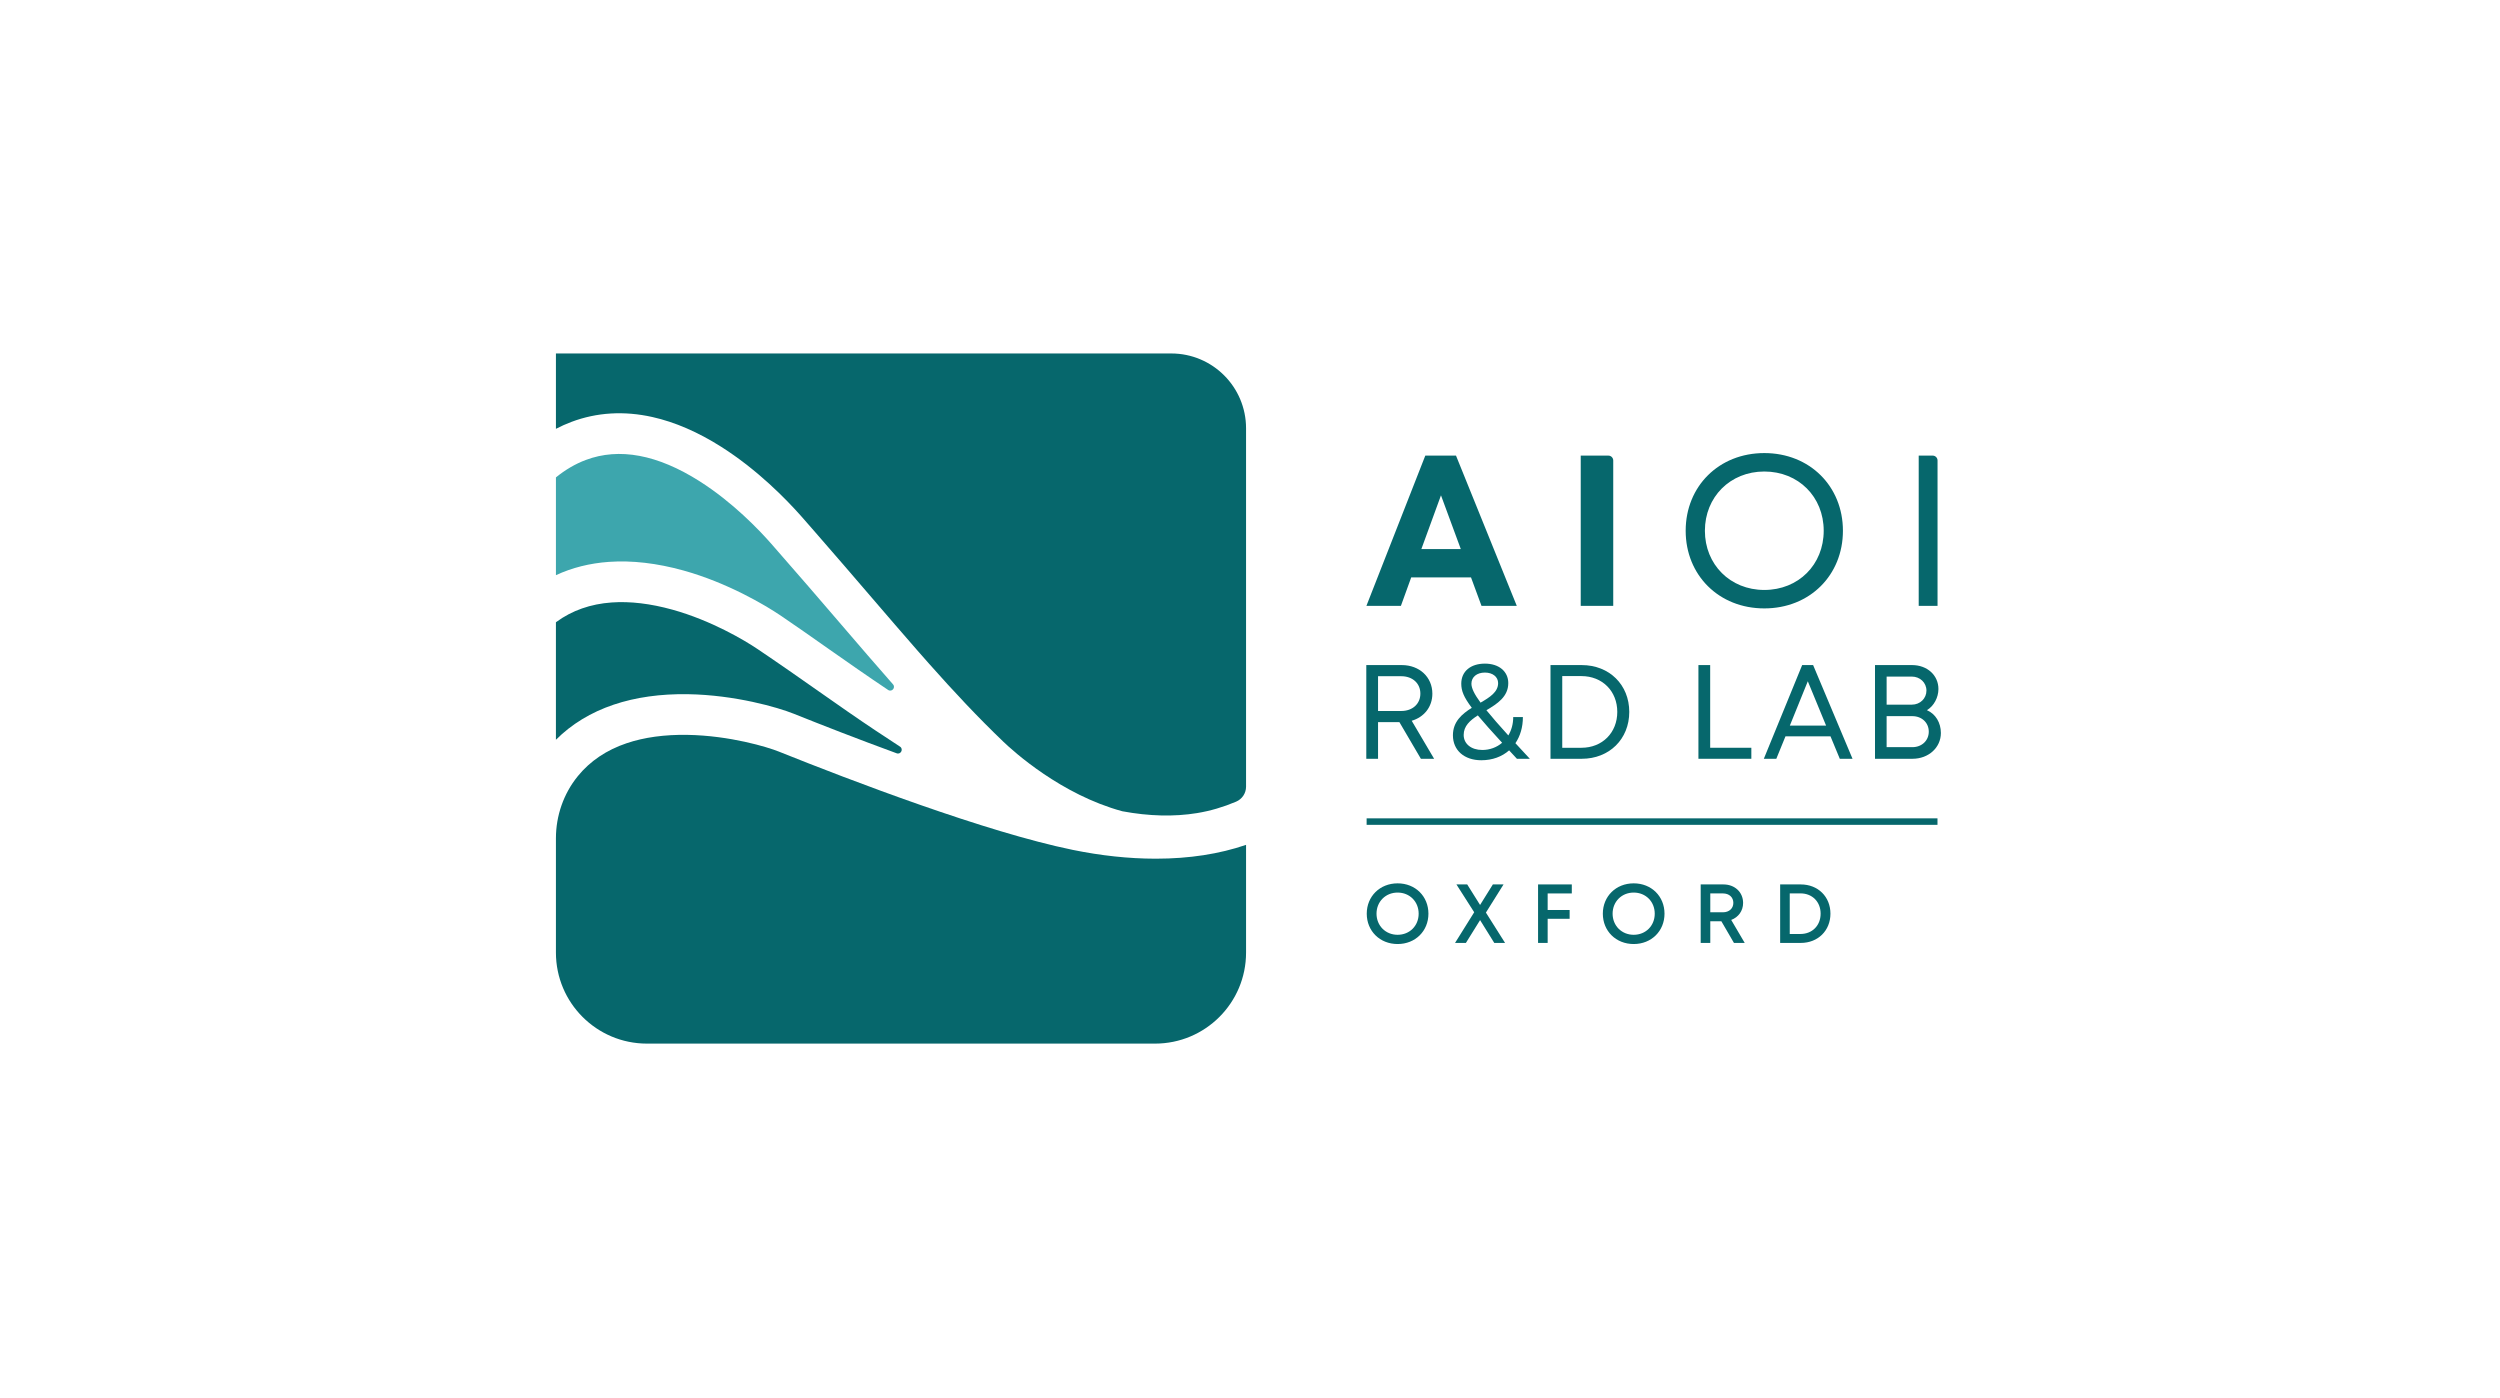 <svg width="778" height="435" viewBox="0 0 778 435" fill="none" xmlns="http://www.w3.org/2000/svg">
<path d="M457.78 179.679H439.171L435.962 188.544H425.227L443.555 141.783H453.106L472.022 188.544H461.042L457.777 179.679H457.78ZM442.327 170.862H454.598L448.433 154.142L442.33 170.862H442.327Z" fill="#06676C"/>
<path d="M491.922 141.785H500.524C501.36 141.785 502.039 142.464 502.039 143.3V188.546H491.922V141.785Z" fill="#06676C"/>
<path d="M524.582 165.171C524.582 151.355 534.901 140.995 549.051 140.995C563.2 140.995 573.519 151.35 573.519 165.171C573.519 178.992 563.2 189.336 549.051 189.336C534.901 189.336 524.582 178.982 524.582 165.171ZM567.538 165.171C567.538 154.619 559.685 146.734 549.051 146.734C538.416 146.734 530.563 154.687 530.563 165.171C530.563 175.654 538.416 183.595 549.051 183.595C559.685 183.595 567.538 175.715 567.538 165.171Z" fill="#06676C"/>
<path d="M597.102 141.785H601.447C602.283 141.785 602.962 142.464 602.962 143.3V188.546H597.102V141.785Z" fill="#06676C"/>
<path d="M435.485 224.722H428.847V236.135H425.191V206.973H436.253C441.709 206.973 445.751 210.689 445.751 215.888C445.751 219.988 443.158 223.19 439.321 224.301L446.299 236.135H442.181L435.488 224.722H435.485ZM428.847 221.258H436.063C439.634 221.258 442.02 219.004 442.02 215.85C442.02 212.697 439.631 210.439 436.063 210.439H428.847V221.258V221.258Z" fill="#06676C"/>
<path d="M472.067 236.135C471.219 235.221 470.408 234.348 469.638 233.512C467.419 235.469 464.445 236.59 460.98 236.59C455.671 236.59 452.148 233.484 452.148 228.823C452.148 224.602 454.928 222.213 458.024 220.271C455.459 216.873 454.747 214.926 454.747 212.763C454.747 208.874 457.713 206.519 462.109 206.519C466.505 206.519 469.376 208.98 469.376 212.581C469.376 216.797 465.987 219.009 462.571 221.021C464.311 223.173 466.568 225.75 469.391 228.864C470.355 227.275 470.913 225.334 470.913 223.147H473.923C473.923 226.313 473.087 229.088 471.597 231.282C472.976 232.785 474.471 234.398 476.082 236.133H472.067V236.135ZM461.283 233.393C463.637 233.393 465.788 232.58 467.459 231.149C464.202 227.599 461.74 224.849 459.897 222.63C457.451 224.198 455.496 225.947 455.496 228.71C455.496 231.472 457.827 233.391 461.283 233.391V233.393ZM462.107 209.303C459.594 209.303 457.905 210.692 457.905 212.768C457.905 214.151 458.801 216.004 460.746 218.666C463.654 216.987 466.214 215.34 466.214 212.586C466.214 210.644 464.523 209.303 462.107 209.303Z" fill="#06676C"/>
<path d="M492.239 206.973C500.821 206.973 507.027 213.096 507.027 221.549C507.027 230.003 500.816 236.133 492.239 236.133H482.516V206.971H492.239V206.973ZM503.298 221.549C503.298 215.098 498.667 210.399 492.125 210.399H486.172V232.707H492.125C498.662 232.707 503.298 228.003 503.298 221.549Z" fill="#06676C"/>
<path d="M545.018 232.707V236.133H528.551V206.971H532.207V232.704H545.018V232.707Z" fill="#06676C"/>
<path d="M569.652 229.151H555.639L552.788 236.135H548.902L560.832 206.973H564.243L576.507 236.135H572.545L569.652 229.151V229.151ZM557.002 225.801H568.278L562.59 212.007L557.002 225.801Z" fill="#06676C"/>
<path d="M599.654 221.006C602.353 222.163 604.004 224.92 604.004 228.106C604.004 232.628 600.184 236.133 595.17 236.133H583.5V206.971H595.018C599.788 206.971 603.239 210.167 603.239 214.419C603.239 217.032 601.841 219.716 599.652 221.006H599.654ZM599.51 214.914C599.51 212.435 597.505 210.551 594.943 210.551H587.118V219.287H594.968C597.558 219.287 599.51 217.34 599.51 214.914V214.914ZM595.132 232.517C598.048 232.517 600.235 230.485 600.235 227.69C600.235 224.895 598.051 222.867 595.15 222.867H587.116V232.517H595.13H595.132Z" fill="#06676C"/>
<path d="M434.937 293.782C429.407 293.782 425.332 289.73 425.332 284.339C425.332 278.949 429.407 274.896 434.937 274.896C440.466 274.896 444.526 278.941 444.526 284.339C444.526 289.738 440.459 293.782 434.937 293.782ZM441.486 284.337C441.486 280.58 438.691 277.767 434.937 277.767C431.182 277.767 428.372 280.605 428.372 284.337C428.372 288.069 431.182 290.907 434.937 290.907C438.691 290.907 441.486 288.096 441.486 284.337Z" fill="#06676C"/>
<path d="M465.019 293.439L460.6 286.334L456.187 293.439H452.809L458.767 283.895L453.24 275.234H456.598L460.598 281.627L464.577 275.234H467.9L462.418 283.998L468.377 293.436H465.019V293.439Z" fill="#06676C"/>
<path d="M481.631 278.04V283.191H488.469V285.928H481.631V293.437H478.645V275.232H489.145V278.038H481.631V278.04Z" fill="#06676C"/>
<path d="M508.405 293.782C502.876 293.782 498.801 289.73 498.801 284.339C498.801 278.949 502.876 274.896 508.405 274.896C513.935 274.896 517.995 278.941 517.995 284.339C517.995 289.738 513.927 293.782 508.405 293.782ZM514.955 284.337C514.955 280.58 512.16 277.767 508.405 277.767C504.651 277.767 501.841 280.605 501.841 284.337C501.841 288.069 504.651 290.907 508.405 290.907C512.16 290.907 514.955 288.096 514.955 284.337Z" fill="#06676C"/>
<path d="M535.692 286.702H532.241V293.439H529.254V275.234H536.339C539.846 275.234 542.454 277.636 542.454 280.994C542.454 283.476 540.977 285.453 538.752 286.281L542.956 293.439H539.606L535.692 286.702ZM532.241 283.905H536.164C538.144 283.905 539.416 282.68 539.416 280.968C539.416 279.256 538.144 278.032 536.164 278.032H532.241V283.905Z" fill="#06676C"/>
<path d="M569.633 284.329C569.633 289.608 565.75 293.439 560.403 293.439H553.984V275.234H560.403C565.76 275.234 569.633 279.057 569.633 284.329ZM566.578 284.329C566.578 280.658 563.995 278.022 560.314 278.022H556.969V290.654H560.314C563.993 290.654 566.578 287.995 566.578 284.331V284.329Z" fill="#06676C"/>
<path d="M602.945 254.67H425.293V256.69H602.945V254.67Z" fill="#06676C"/>
<path d="M261.687 194.237C267.454 200.953 272.769 207.142 277.907 212.974C278.811 213.999 277.518 215.474 276.382 214.714C263.457 206.059 251.679 197.454 242.96 191.579C238.065 188.279 226.367 181.338 212.675 177.535C204.449 175.25 196.644 174.349 189.474 174.856C183.53 175.278 178.018 176.664 173.004 178.995V148.568C175.915 146.197 179.028 144.371 182.29 143.144C192.705 139.228 204.625 141.457 217.722 149.769C227.983 156.284 236.128 164.787 240.072 169.276C248.157 178.48 255.345 186.85 261.687 194.235V194.237Z" fill="#3DA6AD"/>
<path d="M272.556 227.394C275.121 229.1 277.631 230.752 280.082 232.35C281.246 233.107 280.347 234.9 279.042 234.423C266.862 229.966 255.551 225.54 247.029 222.122C242.043 220.122 228.741 216.272 214.11 216.034C205.576 215.893 197.789 216.991 190.969 219.291C183.91 221.672 177.883 225.341 173 230.219V193.654C173.061 193.608 173.119 193.563 173.179 193.52C178.012 189.98 183.794 187.95 190.366 187.486C196.087 187.079 202.453 187.837 209.28 189.733C221.303 193.073 231.683 199.251 235.604 201.887C249.016 210.896 260.989 219.705 272.553 227.394H272.556Z" fill="#06676C"/>
<path d="M387.772 133.279V244.818C387.772 246.85 386.552 248.678 384.681 249.474C380.697 251.168 376.637 252.36 372.526 253.034C365.371 254.205 357.567 254.013 349.262 252.463C330.225 247.29 315.396 233.84 312.273 230.85C304.257 223.175 296.849 215.247 289.075 206.49C287.875 205.14 286.668 203.768 285.449 202.375C280.957 197.244 276.296 191.816 271.289 185.988C265.871 179.676 259.834 172.65 253.141 164.984C252.956 164.774 252.772 164.562 252.588 164.353C252.28 163.999 251.969 163.646 251.659 163.29C250.911 162.439 250.159 161.575 249.396 160.709C249.321 160.621 249.24 160.53 249.159 160.442C244.622 155.334 235.734 146.212 224.506 139.081C217.24 134.468 210.016 131.34 203.032 129.78C194.215 127.813 185.739 128.32 177.834 131.292C176.188 131.911 174.577 132.633 173.004 133.453V110H364.49C377.346 110 387.772 120.423 387.772 133.282V133.279Z" fill="#06676C"/>
<path d="M387.774 262.924V296.447C387.774 312.088 375.094 324.771 359.45 324.771H201.328C185.684 324.771 173.004 312.088 173.004 296.447V260.897C173.004 253.865 175.367 247.012 179.803 241.559C179.829 241.526 179.854 241.495 179.882 241.463C183.674 236.822 188.767 233.398 195.021 231.287C200.469 229.449 206.822 228.576 213.909 228.692C227.165 228.909 238.913 232.504 242.319 233.873C264.886 242.927 306.784 258.942 333.84 264.484C342.632 266.285 351.247 267.206 359.448 267.224H359.804C370.072 267.214 379.452 265.77 387.774 262.921V262.924Z" fill="#06676C"/>
</svg>
